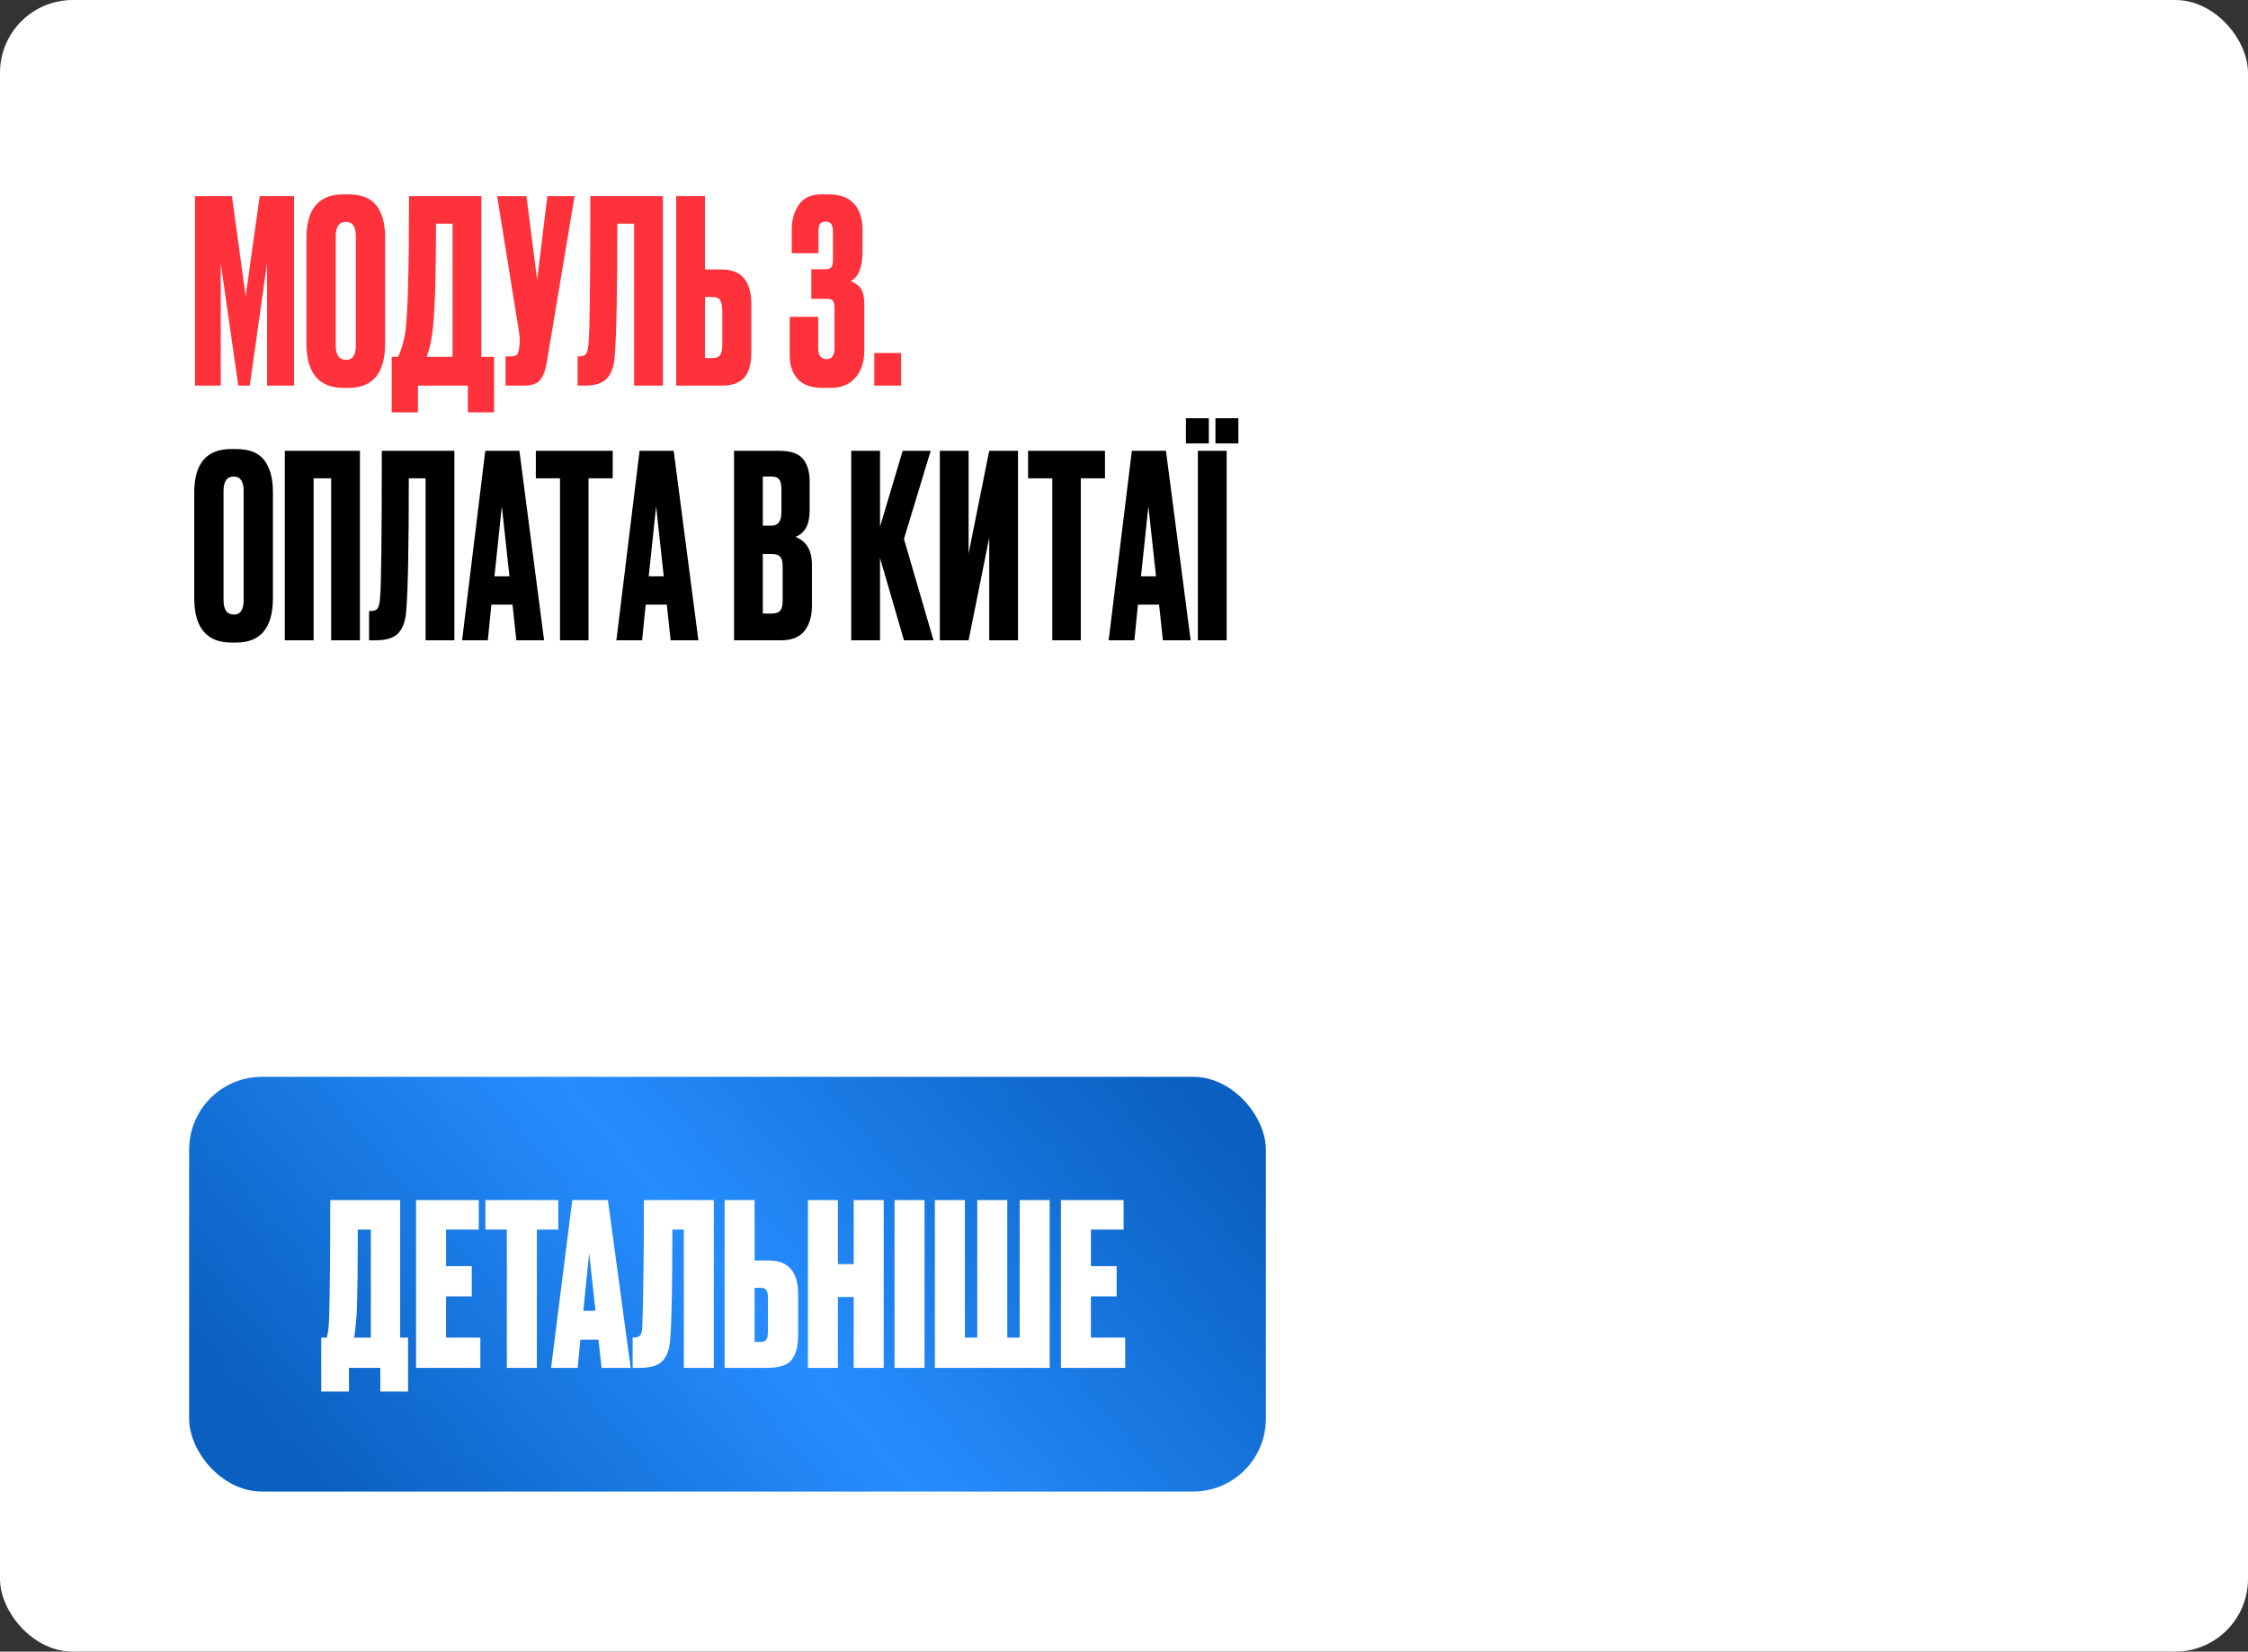 <?xml version="1.0" encoding="UTF-8"?> <svg xmlns="http://www.w3.org/2000/svg" width="309" height="227" viewBox="0 0 309 227" fill="none"><rect x="0" y="0" width="309" height="227" fill="#333333" stroke="none"/><rect width="309" height="227" rx="10" fill="white"></rect><path d="M26.805 53V26.96H31.88L33.77 40.715L35.695 26.96H40.42V53H36.71V36.165L34.33 53H32.755L30.34 36.165V53H26.805ZM52.938 32.665V47.19C52.938 51.273 51.258 53.315 47.898 53.315H47.233C43.827 53.315 42.123 51.273 42.123 47.19V32.7C42.123 28.71 43.815 26.715 47.198 26.715H47.863C49.683 26.715 50.978 27.228 51.748 28.255C52.542 29.282 52.938 30.752 52.938 32.665ZM48.913 47.47V32.49C48.913 31.16 48.458 30.495 47.548 30.495C46.615 30.495 46.148 31.16 46.148 32.49V47.47C46.148 48.8 46.627 49.465 47.583 49.465C48.47 49.465 48.913 48.8 48.913 47.47ZM64.308 56.675V53H57.448V56.675H53.843V49.045H54.718C55.161 48.135 55.488 47.038 55.698 45.755C56.048 43.422 56.223 37.157 56.223 26.96H66.163V49.045H67.913V56.675H64.308ZM59.408 45.86C59.268 47.003 59.011 48.065 58.638 49.045H62.208V30.74H59.933C59.933 38.347 59.758 43.387 59.408 45.86ZM78.977 26.96L75.197 49.57C74.987 50.853 74.66 51.752 74.217 52.265C73.773 52.755 73.05 53 72.047 53H69.492V48.975H70.402C70.612 48.975 70.775 48.94 70.892 48.87C71.032 48.8 71.125 48.707 71.172 48.59C71.218 48.473 71.265 48.322 71.312 48.135L71.417 47.33C71.487 46.91 71.44 46.21 71.277 45.23L68.337 26.96H72.362L73.832 38.475L75.232 26.96H78.977ZM87.161 53V30.74H84.851C84.851 40.05 84.735 46.105 84.501 48.905C84.408 50.305 84.046 51.343 83.416 52.02C82.81 52.673 81.795 53 80.371 53H79.391V48.975H79.671C80.115 48.975 80.418 48.847 80.581 48.59C80.745 48.333 80.85 47.878 80.896 47.225C81.06 45.662 81.141 38.907 81.141 26.96H91.116V53H87.161ZM96.903 37.04H99.213C101.92 37.04 103.273 38.638 103.273 41.835V48.45C103.273 50.013 102.946 51.168 102.293 51.915C101.64 52.638 100.613 53 99.213 53H92.948V26.96H96.903V37.04ZM96.903 49.22H97.918C98.455 49.22 98.816 49.068 99.003 48.765C99.19 48.462 99.283 48.018 99.283 47.435V42.71C99.283 42.08 99.19 41.613 99.003 41.31C98.84 40.983 98.478 40.82 97.918 40.82H96.903V49.22ZM112.501 34.8H108.826V31.51C108.826 30.25 109.141 29.142 109.771 28.185C110.424 27.205 111.474 26.715 112.921 26.715H113.901C115.464 26.715 116.631 27.147 117.401 28.01C118.171 28.873 118.556 30.063 118.556 31.58V34.555C118.556 36.748 118.008 38.113 116.911 38.65C117.564 38.883 118.043 39.233 118.346 39.7C118.649 40.167 118.801 40.855 118.801 41.765V48.17C118.801 49.757 118.381 51.017 117.541 51.95C116.724 52.86 115.616 53.315 114.216 53.315H113.131C111.544 53.315 110.378 52.907 109.631 52.09C108.908 51.273 108.546 50.188 108.546 48.835V43.55H112.466V47.82C112.466 48.847 112.851 49.36 113.621 49.36C114.344 49.36 114.706 48.847 114.706 47.82V42.395C114.706 41.882 114.636 41.532 114.496 41.345C114.379 41.158 114.099 41.065 113.656 41.065H111.521V37.005H113.376C113.843 37.005 114.146 36.912 114.286 36.725C114.426 36.538 114.496 36.142 114.496 35.535V31.895C114.496 31.358 114.414 30.985 114.251 30.775C114.111 30.565 113.854 30.46 113.481 30.46C113.131 30.46 112.874 30.565 112.711 30.775C112.571 30.962 112.501 31.323 112.501 31.86V34.8ZM123.85 48.52V53H120.175V48.52H123.85Z" fill="#FF313A"></path><path d="M37.515 67.665V82.19C37.515 86.273 35.835 88.315 32.475 88.315H31.81C28.403 88.315 26.7 86.273 26.7 82.19V67.7C26.7 63.71 28.392 61.715 31.775 61.715H32.44C34.26 61.715 35.555 62.228 36.325 63.255C37.118 64.282 37.515 65.752 37.515 67.665ZM33.49 82.47V67.49C33.49 66.16 33.035 65.495 32.125 65.495C31.192 65.495 30.725 66.16 30.725 67.49V82.47C30.725 83.8 31.203 84.465 32.16 84.465C33.047 84.465 33.49 83.8 33.49 82.47ZM39.15 88V61.96H49.475V88H45.52V65.74H43.105V88H39.15ZM58.502 88V65.74H56.192C56.192 75.05 56.076 81.105 55.842 83.905C55.749 85.305 55.387 86.343 54.757 87.02C54.151 87.673 53.136 88 51.712 88H50.732V83.975H51.012C51.456 83.975 51.759 83.847 51.922 83.59C52.086 83.333 52.191 82.878 52.237 82.225C52.401 80.662 52.482 73.907 52.482 61.96H62.457V88H58.502ZM70.974 88L70.449 83.1H67.544L67.054 88H63.519L66.704 61.96H71.394L74.789 88H70.974ZM68.979 69.59L67.964 79.215H70.029L68.979 69.59ZM73.653 61.96H84.222V65.74H80.897V88H76.978V65.74H73.653V61.96ZM92.182 88L91.657 83.1H88.752L88.262 88H84.727L87.912 61.96H92.602L95.997 88H92.182ZM90.187 69.59L89.172 79.215H91.237L90.187 69.59ZM100.896 88V61.96H107.126C108.666 61.96 109.739 62.322 110.346 63.045C110.976 63.768 111.291 64.818 111.291 66.195V70.185C111.291 72.098 110.637 73.3 109.331 73.79C110.847 74.373 111.606 75.645 111.606 77.605V83.24C111.606 84.71 111.256 85.877 110.556 86.74C109.879 87.58 108.829 88 107.406 88H100.896ZM106.041 76.135H104.851V84.325H106.041C106.647 84.325 107.056 84.185 107.266 83.905C107.476 83.625 107.581 83.182 107.581 82.575V77.815C107.581 77.232 107.476 76.812 107.266 76.555C107.056 76.275 106.647 76.135 106.041 76.135ZM106.041 65.495H104.851V72.25H106.041C106.951 72.25 107.406 71.643 107.406 70.43V67.14C107.406 66.557 107.301 66.137 107.091 65.88C106.904 65.623 106.554 65.495 106.041 65.495ZM124.254 88L120.964 76.695V88H117.009V61.96H120.964V72.39L124.079 61.96H127.929L124.254 74.07L128.314 88H124.254ZM135.975 88V73.895L133.14 88H129.185V61.96H133.14V76.065L135.975 61.96H139.93V88H135.975ZM141.317 61.96H151.887V65.74H148.562V88H144.642V65.74H141.317V61.96ZM159.847 88L159.322 83.1H156.417L155.927 88H152.392L155.577 61.96H160.267L163.662 88H159.847ZM157.852 69.59L156.837 79.215H158.902L157.852 69.59ZM168.611 61.96V88H164.656V61.96H168.611ZM166.161 57.48V60.945H163.011V57.48H166.161ZM170.221 57.48V60.945H167.071V57.48H170.221Z" fill="black"></path><rect x="26" y="148" width="148" height="57" rx="10" fill="url(#paint0_linear_564_28)"></rect><path d="M52.277 191.255V188H47.968V191.255H44.155V183.846H44.93C45.013 183.453 45.054 183.236 45.054 183.195C45.157 182.72 45.219 181.976 45.24 180.963C45.343 177.822 45.395 172.479 45.395 164.936H55.005V183.846H56.09V191.255H52.277ZM49.022 180.684C48.877 182.193 48.805 182.968 48.805 183.009L48.681 183.846H50.975V168.997H49.177C49.177 174.556 49.125 178.452 49.022 180.684ZM57.191 164.936H65.809V168.997H61.315V174.019H64.849V178.173H61.315V183.846H66.026V188H57.191V164.936ZM66.725 164.936H76.738V168.997H73.793V188H69.67V168.997H66.725V164.936ZM82.691 188L82.257 184.125H79.777L79.405 188H75.747L78.661 164.936H83.559L86.69 188H82.691ZM80.986 172.252L80.18 180.157H81.854L80.986 172.252ZM93.997 188V168.997H92.416C92.416 176.664 92.323 181.645 92.137 183.939C92.055 185.365 91.703 186.398 91.083 187.039C90.484 187.68 89.451 188 87.983 188H86.96V183.815H87.208C87.622 183.815 87.901 183.701 88.045 183.474C88.19 183.226 88.273 182.823 88.293 182.265C88.438 177.636 88.51 171.859 88.51 164.936H98.12V188H93.997ZM103.725 173.244H105.678C108.365 173.244 109.708 174.794 109.708 177.894V183.474C109.708 185.024 109.408 186.171 108.809 186.915C108.23 187.638 107.114 188 105.461 188H99.602V164.936H103.725V173.244ZM103.725 184.435H104.5C104.934 184.435 105.213 184.332 105.337 184.125C105.482 183.898 105.554 183.557 105.554 183.102V178.297C105.554 177.863 105.482 177.543 105.337 177.336C105.213 177.109 104.934 176.995 104.5 176.995H103.725V184.435ZM115.177 178.266V188H111.054V164.936H115.177V173.74H117.347V164.936H121.47V188H117.347V178.266H115.177ZM127.082 164.936V188H122.959V164.936H127.082ZM128.505 188V164.936H132.628V183.846H134.333V164.936H138.456V183.846H140.161V164.936H144.284V188H128.505ZM145.83 164.936H154.448V168.997H149.953V174.019H153.487V178.173H149.953V183.846H154.665V188H145.83V164.936Z" fill="white"></path><defs><linearGradient id="paint0_linear_564_28" x1="161" y1="148" x2="66.478" y2="229.695" gradientUnits="userSpaceOnUse"><stop stop-color="#0A60C0"></stop><stop offset="0.51" stop-color="#268DFF"></stop><stop offset="1" stop-color="#0A60C0"></stop></linearGradient></defs></svg> 